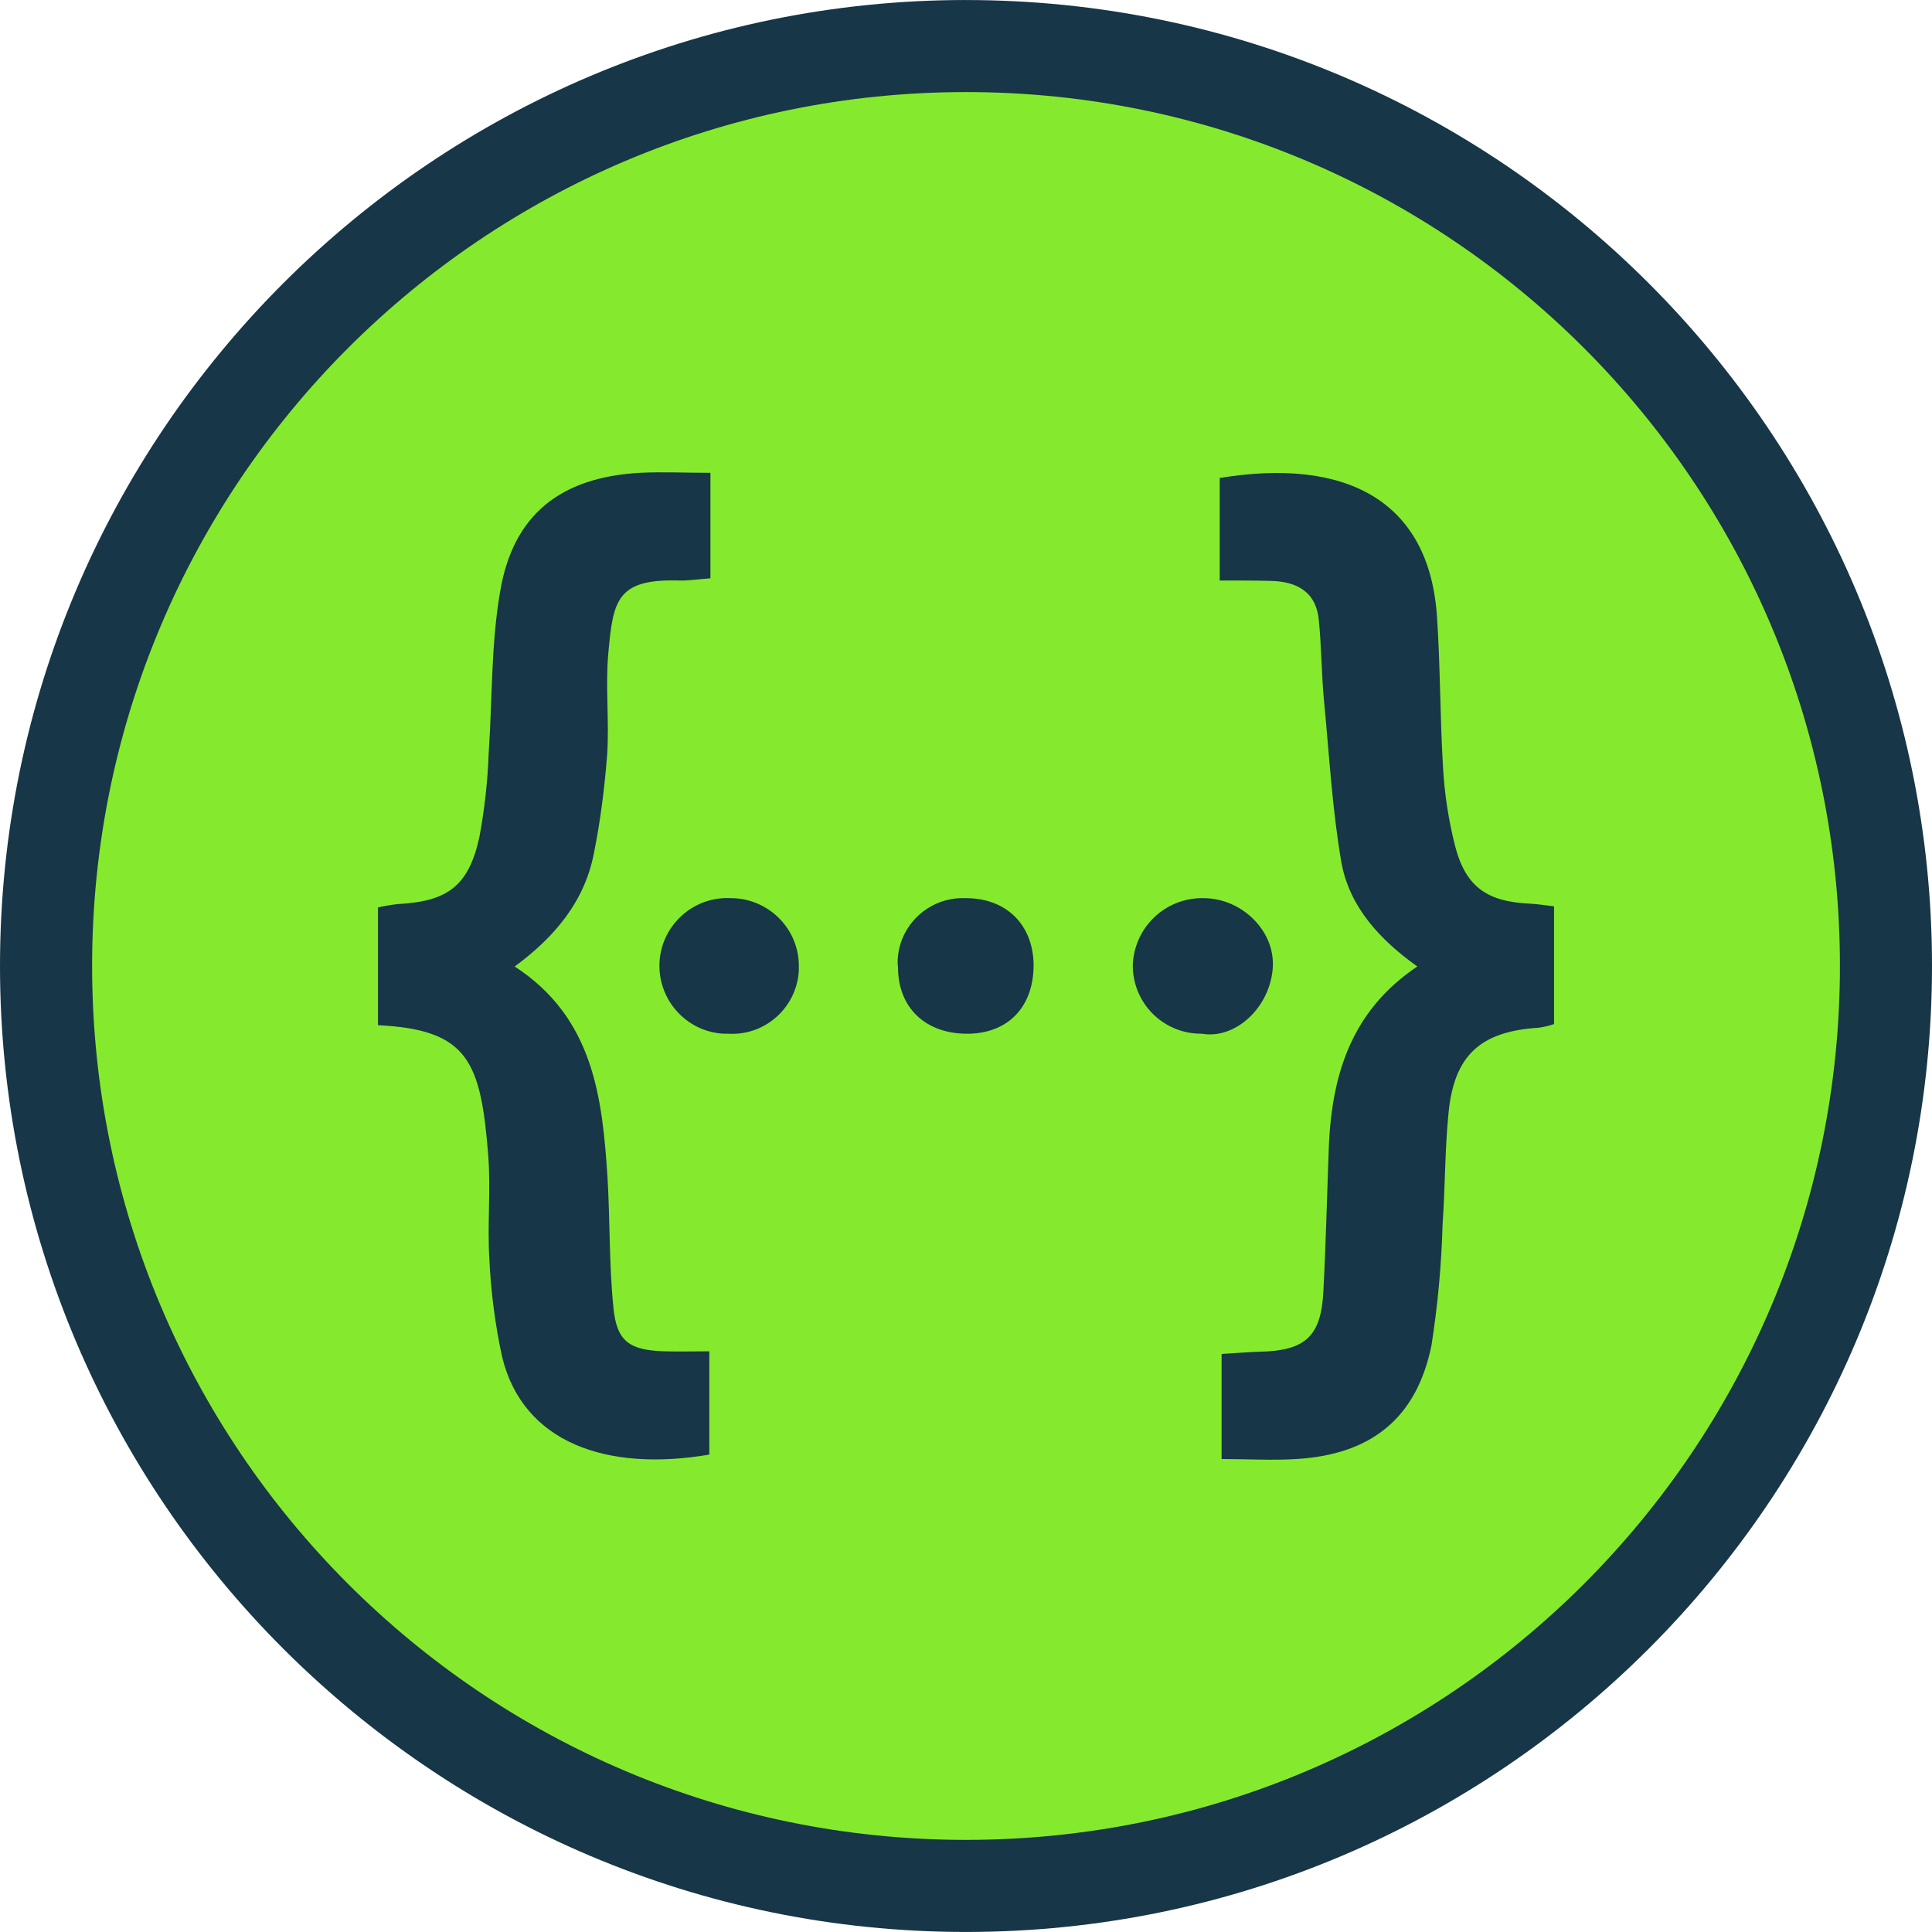 <?xml version="1.0" encoding="UTF-8"?> <svg xmlns="http://www.w3.org/2000/svg" width="300" height="300" viewBox="0 0 300 300" fill="none"><g clip-path="url(#clip0_29_53)"><path d="M149.998 292.84C71.231 292.84 7.146 228.762 7.146 149.99C7.148 71.222 71.231 7.144 150 7.144C228.769 7.144 292.851 71.226 292.851 149.995C292.851 228.762 228.766 292.837 150 292.837L149.998 292.84Z" fill="#85EA2D"></path><path d="M94.453 101.51C93.989 106.643 94.622 111.949 94.282 117.138C93.877 122.334 93.241 127.467 92.201 132.598C90.759 139.924 86.201 145.463 79.919 150.077C92.149 158.037 93.53 170.379 94.338 182.897C94.741 189.647 94.568 196.456 95.262 203.142C95.78 208.334 97.798 209.663 103.165 209.831C105.356 209.89 107.604 209.831 110.145 209.831V225.867C94.282 228.577 81.19 224.081 77.956 210.642C76.892 205.704 76.237 200.688 75.996 195.642C75.649 190.282 76.223 184.915 75.823 179.555C74.669 164.843 72.764 159.884 58.694 159.19V140.909C59.728 140.674 60.71 140.501 61.746 140.386C69.476 139.983 72.764 137.616 74.435 130.003C75.237 125.72 75.72 121.383 75.879 117.028C76.458 108.663 76.226 100.13 77.667 91.823C79.683 79.885 87.066 74.114 99.356 73.42C102.816 73.247 106.336 73.42 110.316 73.42V89.803C108.642 89.92 107.198 90.148 105.701 90.148C95.721 89.801 95.203 93.204 94.453 101.51ZM113.66 139.463H113.428C107.658 139.174 102.698 143.672 102.408 149.442C102.122 155.267 106.62 160.231 112.39 160.514H113.081C118.791 160.861 123.691 156.474 124.041 150.764V150.19C124.158 144.363 119.487 139.58 113.66 139.463ZM149.824 139.463C144.232 139.289 139.559 143.672 139.385 149.21C139.385 149.559 139.385 149.845 139.441 150.19C139.441 156.481 143.709 160.517 150.171 160.517C156.516 160.517 160.498 156.363 160.498 149.845C160.439 143.559 156.225 139.404 149.824 139.463ZM186.858 139.463C184.025 139.412 181.287 140.479 179.236 142.433C177.185 144.387 175.986 147.07 175.898 149.902C175.894 151.296 176.166 152.678 176.698 153.968C177.23 155.257 178.012 156.429 178.998 157.415C179.984 158.401 181.156 159.183 182.445 159.715C183.734 160.246 185.116 160.518 186.511 160.514H186.628C191.934 161.438 197.299 156.305 197.646 150.134C197.932 144.422 192.745 139.463 186.858 139.463ZM237.675 140.327C230.984 140.039 227.634 137.789 225.966 131.445C224.929 127.382 224.293 123.228 224.065 119.042C223.601 111.312 223.657 103.526 223.139 95.796C221.93 77.454 208.662 71.053 189.396 74.222V90.141C192.452 90.141 194.817 90.141 197.182 90.199C201.279 90.256 204.394 91.817 204.797 96.373C205.2 100.526 205.2 104.735 205.603 108.947C206.414 117.314 206.873 125.792 208.315 134.039C209.585 140.845 214.259 145.922 220.08 150.073C209.873 156.938 206.871 166.744 206.353 177.762C206.067 185.316 205.894 192.931 205.491 200.545C205.144 207.467 202.723 209.717 195.741 209.89C193.784 209.946 191.878 210.12 189.687 210.237V226.559C193.784 226.559 197.531 226.793 201.279 226.559C212.93 225.867 219.968 220.217 222.279 208.908C223.256 202.678 223.83 196.392 224.006 190.104C224.407 184.338 224.353 178.512 224.93 172.802C225.795 163.861 229.889 160.172 238.828 159.593C239.674 159.49 240.507 159.297 241.312 159.019V140.735C239.812 140.562 238.772 140.386 237.675 140.327ZM150 14.297C224.946 14.297 285.703 75.047 285.703 149.995C285.703 224.942 224.946 285.696 150 285.696C75.056 285.696 14.302 224.942 14.302 149.993C14.302 75.054 75.056 14.297 150 14.297ZM150 0.002C67.289 9.77174e-05 0 67.289 0 150C0 232.706 67.289 299.995 150 299.995C232.709 299.995 300 232.706 300 149.995C300 67.284 232.709 0.005 150 0.005V0.002Z" fill="#173647"></path></g><defs><clipPath id="clip0_29_53"><rect width="300" height="300" fill="white"></rect></clipPath></defs></svg> 